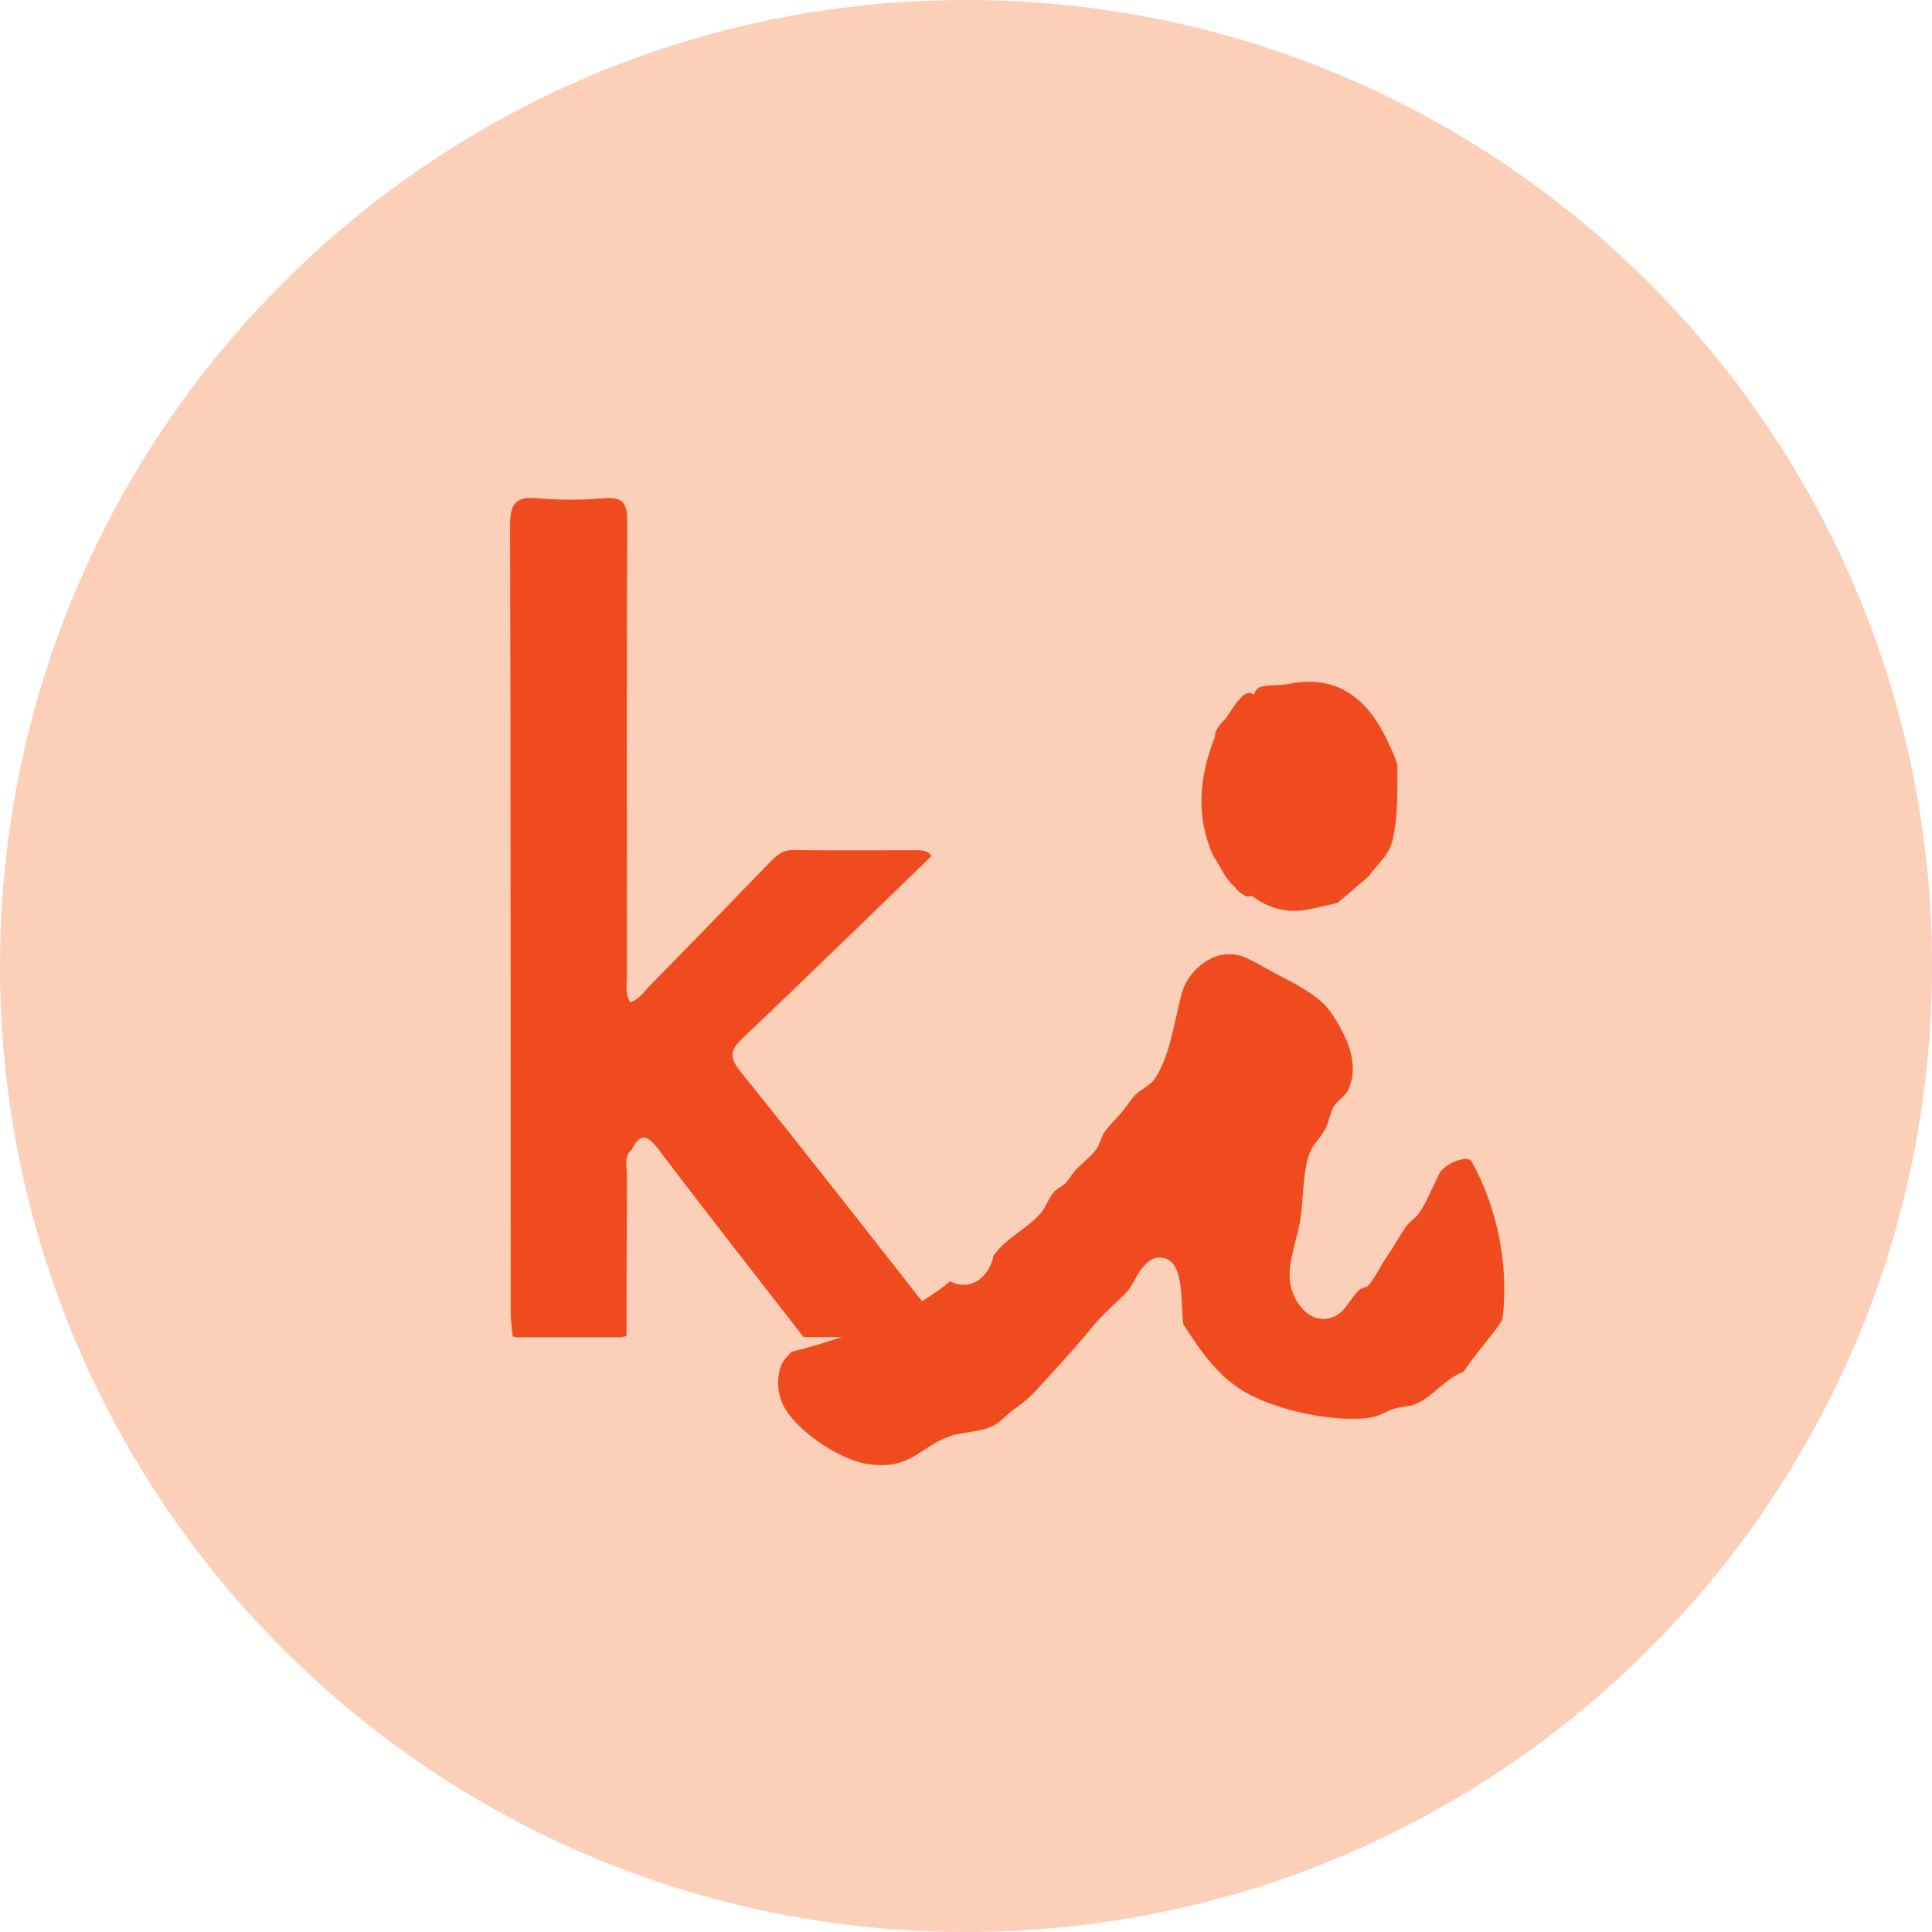 <svg width="116" height="116" viewBox="0 0 116 116" fill="none" xmlns="http://www.w3.org/2000/svg">
<path d="M58 116C90.032 116 116 90.032 116 58C116 25.968 90.032 0 58 0C25.968 0 0 25.968 0 58C0 90.032 25.968 116 58 116Z" fill="#FCCFB8"/>
<path d="M77.173 41.101C76.775 41.138 76.378 41.129 75.98 41.184C75.851 41.193 75.731 41.23 75.611 41.267C75.509 41.332 75.416 41.425 75.352 41.526C75.333 41.582 75.333 41.646 75.315 41.702C74.908 41.462 74.621 41.73 74.344 42.072C74.067 42.404 73.845 42.765 73.605 43.126H73.614C73.475 43.255 73.336 43.394 73.225 43.551C73.151 43.652 73.078 43.763 73.013 43.874C72.967 44.004 72.948 44.133 72.939 44.263C72.014 46.611 71.774 48.977 72.828 51.353C73.262 52.01 73.558 52.767 74.178 53.294C74.279 53.461 74.418 53.581 74.575 53.673C74.631 53.692 74.668 53.72 74.705 53.766C74.862 53.849 75.019 53.858 75.158 53.775C76.174 54.561 77.311 54.857 78.587 54.598C79.17 54.487 79.743 54.339 80.316 54.21C80.945 53.673 81.573 53.137 82.193 52.601C82.683 51.88 83.431 51.335 83.616 50.419C83.958 48.94 83.894 47.434 83.903 45.927C83.783 45.511 83.607 45.122 83.422 44.734C82.128 41.84 80.205 40.426 77.173 41.101Z" fill="#F04B1E"/>
<path d="M55.059 51.048C52.582 51.048 50.095 51.067 47.617 51.039C46.952 51.03 46.573 51.409 46.175 51.825C43.781 54.293 41.396 56.761 38.992 59.211C38.65 59.562 38.373 60.025 37.827 60.173C37.513 59.599 37.643 59.072 37.643 58.564C37.633 49.495 37.615 40.435 37.661 31.367C37.67 30.294 37.467 29.814 36.274 29.915C34.943 30.026 33.593 30.035 32.272 29.915C30.903 29.786 30.626 30.304 30.626 31.588C30.672 47.332 30.654 63.085 30.663 78.828C30.663 79.299 30.737 79.771 30.783 80.242C30.876 80.261 30.977 80.27 31.07 80.289C33.168 80.289 35.267 80.289 37.365 80.289C37.439 80.242 37.522 80.224 37.615 80.233C37.624 76.988 37.624 73.753 37.643 70.508C37.643 70.009 37.439 69.454 37.92 69.038C38.419 68.058 38.835 68.086 39.51 68.973C42.385 72.773 45.325 76.517 48.246 80.279C51.01 80.279 53.774 80.289 56.538 80.289C57.093 79.974 56.612 79.725 56.455 79.521C52.471 74.446 48.496 69.352 44.447 64.323C43.744 63.445 43.864 63.02 44.622 62.299C48.422 58.703 52.166 55.033 55.928 51.4C55.734 51.085 55.41 51.048 55.059 51.048Z" fill="#F04B1E"/>
<path d="M88.107 69.574C87.534 69.602 86.98 69.815 86.527 70.305C86.517 70.314 86.508 70.314 86.499 70.323C86.064 71.109 85.731 72.07 85.214 72.828C85.01 73.133 84.641 73.328 84.41 73.66C84.031 74.197 83.698 74.844 83.291 75.417C82.875 76.008 82.542 76.757 82.172 77.173C82.043 77.321 81.766 77.303 81.609 77.451C81.109 77.922 80.823 78.615 80.323 78.93C78.946 79.808 77.559 78.366 77.439 76.803C77.356 75.657 77.911 74.317 78.077 73.189C78.271 71.913 78.216 70.314 78.641 69.204C78.817 68.733 79.316 68.289 79.602 67.725C79.824 67.282 79.861 66.773 80.083 66.431C80.323 66.052 80.776 65.821 80.961 65.414C81.313 64.638 81.276 63.843 81.045 63.001C80.841 62.29 80.129 60.977 79.602 60.404C78.697 59.442 77.171 58.795 76.08 58.176C75.433 57.806 74.768 57.436 74.315 57.344C72.715 57.002 71.282 58.379 70.95 59.655C70.515 61.328 70.238 63.427 69.35 64.749C69.036 65.211 68.518 65.368 68.148 65.766C67.871 66.061 67.585 66.514 67.27 66.875C66.956 67.235 66.549 67.633 66.309 67.984C66.106 68.28 66.041 68.715 65.828 69.001C65.486 69.463 64.95 69.842 64.543 70.295C64.34 70.526 64.192 70.804 63.979 71.035C63.785 71.248 63.443 71.377 63.258 71.59C62.935 71.969 62.787 72.523 62.454 72.884C61.594 73.817 60.411 74.335 59.653 75.389C59.431 76.6 58.368 77.552 57.092 76.961C57.083 76.951 57.074 76.933 57.064 76.924C54.809 78.772 51.924 79.891 49.169 80.714C48.624 80.871 48.079 81.028 47.533 81.167C47.265 81.444 47.025 81.666 46.905 81.971C46.572 82.877 46.738 83.755 46.988 84.291C47.727 85.872 50.399 87.656 52.118 87.906C54.698 88.285 55.243 86.843 57.009 86.242C57.878 85.946 58.904 85.993 59.653 85.595C60.078 85.373 60.503 84.883 60.938 84.578C61.456 84.208 61.834 83.894 62.223 83.469C63.314 82.258 64.46 81.056 65.431 79.854C66.152 78.948 66.826 78.412 67.594 77.635C68.047 77.173 68.186 76.6 68.555 76.156C68.851 75.796 69.184 75.528 69.517 75.509C71.162 75.398 70.876 78.024 71.042 79.494C71.874 80.788 72.983 82.553 74.731 83.57C76.579 84.643 79.852 85.382 82.098 85.142C82.782 85.068 83.115 84.781 83.698 84.587C84.123 84.449 84.631 84.458 84.983 84.31C86.009 83.885 86.804 82.738 87.867 82.369C88.597 81.269 89.476 80.344 90.206 79.253C90.613 76.018 89.919 72.514 88.329 69.685C88.255 69.648 88.181 69.611 88.107 69.574Z" fill="#F04B1E"/>
</svg>

